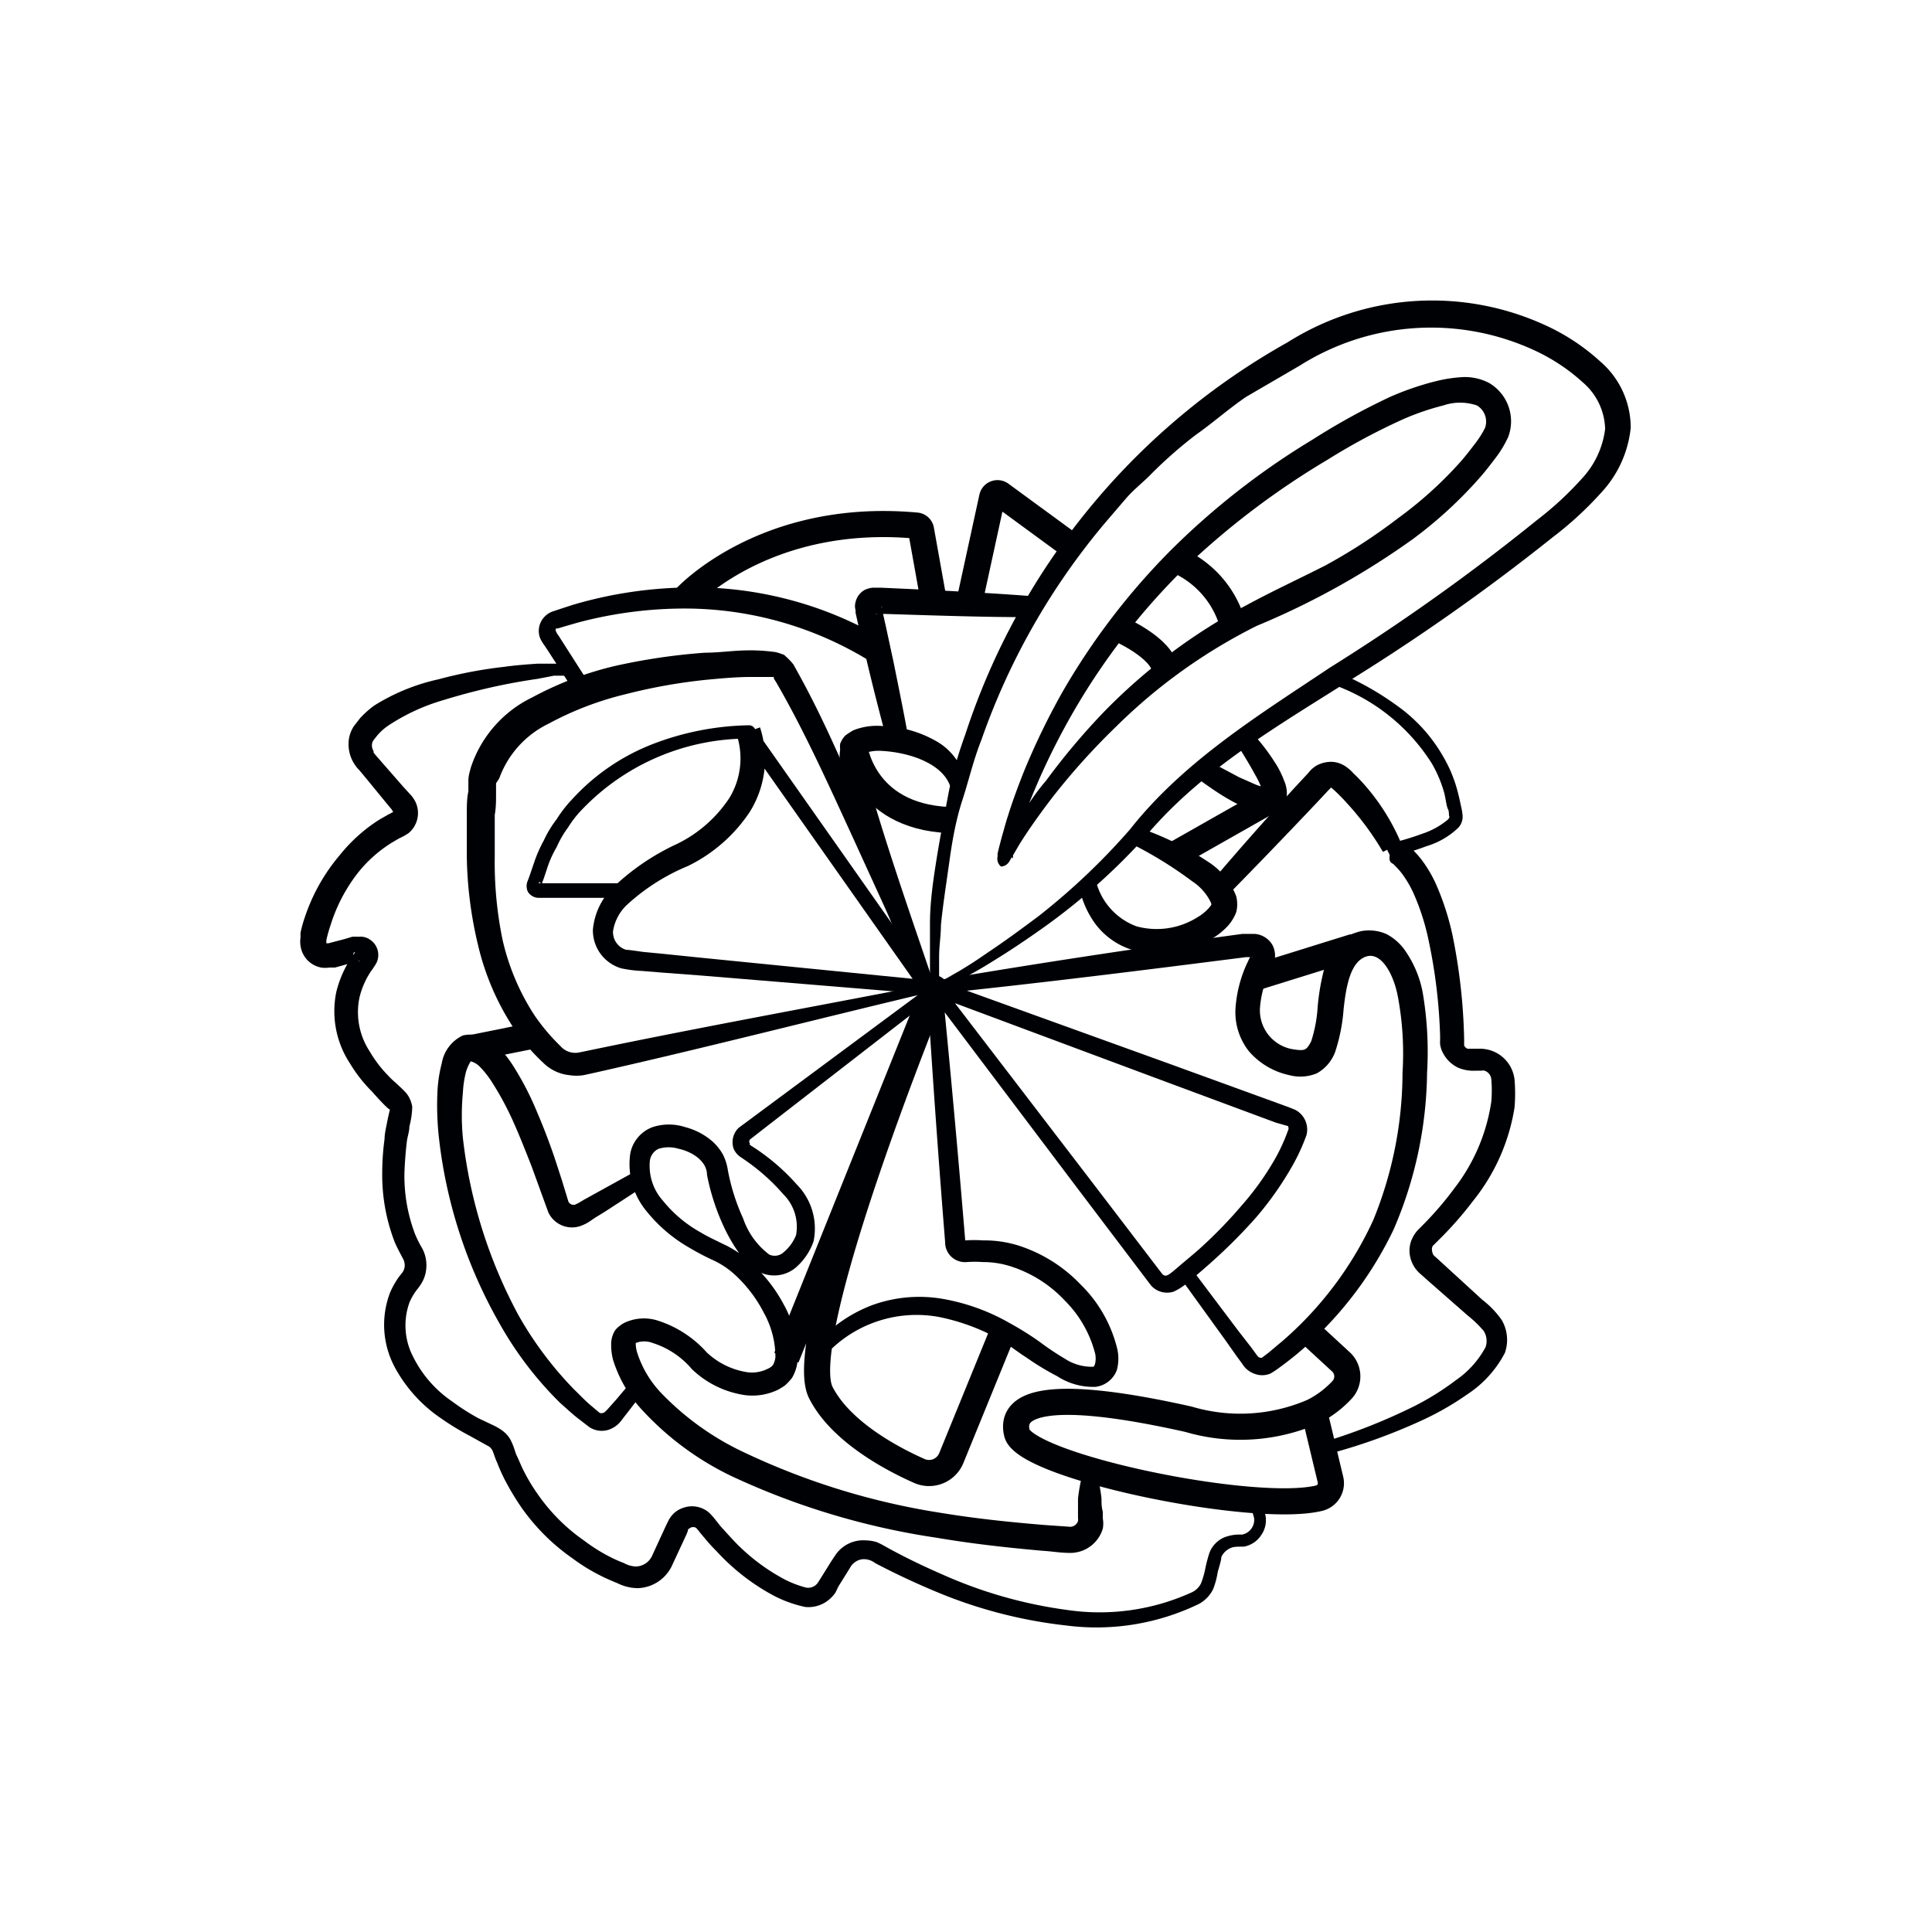 <svg id="Слой_2" data-name="Слой 2" xmlns="http://www.w3.org/2000/svg" viewBox="0 0 74 74"><defs><style>.cls-1{fill:#000105;}.cls-2,.cls-3{fill:none;stroke-linejoin:round;}.cls-2{stroke:#000105;}.cls-3{stroke:#201600;stroke-width:0.5px;}</style></defs><title>Мочалкиимпортерия</title><path class="cls-1" d="M29.11,27.86a3.84,3.84,0,0,1-.4,3.25,6,6,0,0,1-2.36,2.06A7.92,7.92,0,0,0,24,34.67a1.76,1.76,0,0,0-.52,1,.71.71,0,0,0,.5.71c.12,0,.43.05.65.08l.73.07,1.46.15,2.91.29,5.82.58h0l-.25.43-6.91-9.81.22.12A8.79,8.79,0,0,0,22.3,31a4,4,0,0,0-.54.69,3.85,3.85,0,0,0-.44.76,3.84,3.84,0,0,0-.36.8l-.14.42c-.05.1-.11.38-.11.21s-.12-.05-.05-.05h.69l.91,0,1.83,0v.56l-1.83,0h-1.6a.5.5,0,0,1-.44-.23.51.51,0,0,1,0-.44l.08-.22.15-.44a5.21,5.21,0,0,1,.38-.87,4.16,4.16,0,0,1,.49-.81,4.69,4.69,0,0,1,.58-.75A8.17,8.17,0,0,1,25,28.5a10.71,10.71,0,0,1,3.68-.72.25.25,0,0,1,.21.1h0l6.9,9.81a.28.28,0,0,1-.07.39.29.29,0,0,1-.18,0h0l-5.83-.48-2.92-.24-1.46-.11-.73-.06a4.67,4.67,0,0,1-.8-.1,1.51,1.51,0,0,1-1.09-1.49,2.58,2.58,0,0,1,.71-1.55,9,9,0,0,1,2.52-1.73,5.06,5.06,0,0,0,2-1.76,2.92,2.92,0,0,0,.29-2.38Z"/><path class="cls-1" d="M35.34,37.75c-.09,0-.05.13-.09,0l-.09-.19L35,37.2l-.33-.75L34,35l-1.37-3c-.92-2-1.82-4-2.89-5.85l-.1-.16c0-.05,0,0,0-.06v0l-.14,0c-.23,0-.5,0-.77,0-.52,0-1.06.05-1.6.1a21,21,0,0,0-3.17.56,12.18,12.18,0,0,0-2.95,1.13,3.74,3.74,0,0,0-1.89,2.1L19,30l0,.4c0,.27,0,.54-.05.81,0,.54,0,1.07,0,1.61A14.62,14.62,0,0,0,19.25,36a8.9,8.9,0,0,0,1.21,2.87,7.48,7.48,0,0,0,1,1.19.75.75,0,0,0,.73.25l.39-.08C26.75,39.36,31,38.59,35.34,37.75Zm.43.22c-4.24,1-8.6,2.13-13,3.12l-.41.09a1.75,1.75,0,0,1-.56,0,1.66,1.66,0,0,1-1-.48,7.51,7.51,0,0,1-1.13-1.33,9.88,9.88,0,0,1-1.36-3.17,15.39,15.39,0,0,1-.43-3.36c0-.57,0-1.13,0-1.69,0-.28,0-.56.06-.84l0-.42c0-.16.05-.32.09-.48a4.57,4.57,0,0,1,2.36-2.7,12.83,12.83,0,0,1,3.2-1.21A23.49,23.49,0,0,1,27,25c.56,0,1.12-.09,1.69-.09a6.68,6.68,0,0,1,.88.05,1.19,1.19,0,0,1,.26.05l.2.07.13.12a2.51,2.51,0,0,1,.23.25l.11.2c1.12,2,1.93,4,2.82,6l1.26,3.05.62,1.53.31.77.15.38.07.19A.7.7,0,0,1,35.77,38Z"/><path class="cls-1" d="M35.27,38a64,64,0,0,1-2.63-6.87,13.16,13.16,0,0,1-.46-1.85,2,2,0,0,1,0-.57.93.93,0,0,1,0-.22.88.88,0,0,1,.2-.32,2.7,2.7,0,0,1,.31-.2,2.44,2.44,0,0,1,1.12-.16,4.39,4.39,0,0,1,2,.55A2.31,2.31,0,0,1,37,30l-.61.1c-.32-.89-1.62-1.29-2.64-1.34a1.63,1.63,0,0,0-.67.1l-.07,0s.09-.13.09-.12h0a1.42,1.42,0,0,0,0,.34,12.39,12.39,0,0,0,.4,1.71c.69,2.31,1.5,4.62,2.28,6.92Z"/><path class="cls-2" d="M32.71,28.53s.27,2.73,3.64,2.88"/><path class="cls-1" d="M35.94,38.05l-6.45,5-.77.6a.12.12,0,0,0,0,.14.21.21,0,0,0,0,.06l.2.13a8.07,8.07,0,0,1,1.6,1.39,2.4,2.4,0,0,1,.64,2.18,2.35,2.35,0,0,1-.68,1,1.28,1.28,0,0,1-1.33.2,2.31,2.31,0,0,1-.88-.81,6.33,6.33,0,0,1-.54-.94,8.6,8.6,0,0,1-.65-2c0-.51-.54-.88-1.09-1a1.31,1.31,0,0,0-.76,0,.58.58,0,0,0-.34.48A2,2,0,0,0,25.4,46a4.92,4.92,0,0,0,1.43,1.2c.28.17.55.29.87.45a3.8,3.8,0,0,1,.94.61A5.72,5.72,0,0,1,30,49.93a4.23,4.23,0,0,1,.55,2.18,1.59,1.59,0,0,1-.21.66,2,2,0,0,1-.28.3,2.61,2.61,0,0,1-.28.17,2.27,2.27,0,0,1-1.22.2,3.7,3.7,0,0,1-2.06-1,3.24,3.24,0,0,0-1.5-1,.89.89,0,0,0-.65,0s-.1.08,0,0,0,0,0,0a1.22,1.22,0,0,0,.05.35,4,4,0,0,0,.92,1.56,10.68,10.68,0,0,0,3.14,2.26A27.34,27.34,0,0,0,36,57.94c1.33.22,2.66.36,4,.47l1,.07a.32.32,0,0,0,.29-.22.24.24,0,0,0,0-.1V57.9c0-.17,0-.34,0-.51a7.17,7.17,0,0,1,.19-1H42a7.17,7.17,0,0,1,.19,1c0,.17,0,.34.05.51v.26a1.08,1.08,0,0,1,0,.39,1.3,1.3,0,0,1-1.23.93c-.42,0-.7-.06-1.06-.08-1.36-.12-2.72-.27-4.07-.5A28.33,28.33,0,0,1,28,56.53,11.3,11.3,0,0,1,24.59,54a5,5,0,0,1-1.11-1.92,2.24,2.24,0,0,1-.07-.65,1,1,0,0,1,.14-.46.74.74,0,0,1,.18-.18.91.91,0,0,1,.16-.11,1.74,1.74,0,0,1,1.33-.09,4.24,4.24,0,0,1,1.85,1.21,2.9,2.9,0,0,0,1.56.76,1.34,1.34,0,0,0,.75-.12.83.83,0,0,0,.16-.09l.07-.07a.89.89,0,0,0,.09-.3,3.5,3.5,0,0,0-.45-1.71,5.18,5.18,0,0,0-1.14-1.48,3.27,3.27,0,0,0-.75-.5,9.43,9.43,0,0,1-.94-.49,5.78,5.78,0,0,1-1.65-1.4,2.82,2.82,0,0,1-.63-2.21A1.34,1.34,0,0,1,25,43.17a2,2,0,0,1,1.24,0,2.59,2.59,0,0,1,1.05.55,2,2,0,0,1,.4.5,2,2,0,0,1,.19.61,7.93,7.93,0,0,0,.58,1.83,2.92,2.92,0,0,0,1,1.39.5.5,0,0,0,.56-.09,1.64,1.64,0,0,0,.47-.65A1.75,1.75,0,0,0,30,45.74a7.76,7.76,0,0,0-1.44-1.29l-.22-.15A.73.73,0,0,1,28.1,44a.77.77,0,0,1,.19-.8l.85-.63,6.53-4.84Z"/><path class="cls-2" d="M30.12,52,35.8,37.86S30.35,51.2,31.44,53.34c.74,1.46,2.64,2.5,3.77,3a.92.92,0,0,0,1.23-.5l2-4.9"/><path class="cls-1" d="M45.65,48.61,47.45,51l.46.59.22.3c.09.12.07.08.12.11a.13.13,0,0,0,.09,0l.25-.19.56-.47a13.66,13.66,0,0,0,3.45-4.61,15,15,0,0,0,1.12-5.65,11.78,11.78,0,0,0-.17-2.86c-.16-.91-.65-1.78-1.23-1.58s-.76,1.08-.86,2.05a6.76,6.76,0,0,1-.32,1.6,1.55,1.55,0,0,1-.7.82,1.65,1.65,0,0,1-1.06.07,2.82,2.82,0,0,1-1.54-.91,2.41,2.41,0,0,1-.51-1.74,4.9,4.9,0,0,1,.42-1.6l.17-.36a.14.14,0,0,0,0,.09.12.12,0,0,0,.08,0l-.09,0-.18,0c-4,.51-7.91,1-11.88,1.41h0l.06-.53,8.81,3.18,4.4,1.6.27.1.15.06a.72.72,0,0,1,.21.12.85.85,0,0,1,.29.88,7.52,7.52,0,0,1-.52,1.14,12.44,12.44,0,0,1-1.4,2,20.61,20.61,0,0,1-1.68,1.69c-.29.26-.59.52-.9.77a2.27,2.27,0,0,1-.58.39.82.82,0,0,1-.87-.23l-2.84-3.75L35.6,38h0l.49-.19q.48,4.84.88,9.7v0h0a5.12,5.12,0,0,1,.69,0,4.38,4.38,0,0,1,1.39.21,5.69,5.69,0,0,1,2.33,1.47,5.15,5.15,0,0,1,1.4,2.42,1.69,1.69,0,0,1,0,.86,1,1,0,0,1-.82.65,2.53,2.53,0,0,1-1.47-.41A10.08,10.08,0,0,1,39.32,52c-.35-.22-.68-.49-1-.68A8,8,0,0,0,36,50.45a4.73,4.73,0,0,0-4.39,1.46l-.44-.33A5.44,5.44,0,0,1,33.38,50a5.28,5.28,0,0,1,2.73-.25,7.87,7.87,0,0,1,2.55.92,12.08,12.08,0,0,1,1.14.71,10.76,10.76,0,0,0,1,.67,1.87,1.87,0,0,0,1,.3c.11,0,.1,0,.14-.1a.87.87,0,0,0,0-.43,4.42,4.42,0,0,0-1.15-2,4.86,4.86,0,0,0-2-1.29,3.47,3.47,0,0,0-1.15-.19,4.29,4.29,0,0,0-.61,0,.76.76,0,0,1-.83-.77v0q-.39-4.86-.69-9.72a.27.27,0,0,1,.25-.29.27.27,0,0,1,.24.11h0l5.7,7.44,2.82,3.69c.13.12.21.07.57-.24s.59-.49.88-.75a17.77,17.77,0,0,0,1.6-1.65,10.7,10.7,0,0,0,1.31-1.85,7,7,0,0,0,.45-1,.18.18,0,0,0,0-.18L48.87,43l-4.39-1.63-8.77-3.27a.27.27,0,0,1-.16-.35.27.27,0,0,1,.22-.18h0q5.89-1,11.82-1.8l.18,0c.06,0,.12,0,.28,0a.86.86,0,0,1,.69.43.89.89,0,0,1,0,.81l-.15.31a3.79,3.79,0,0,0-.33,1.28A1.51,1.51,0,0,0,49.6,40.2c.4.06.45,0,.62-.31a5.34,5.34,0,0,0,.25-1.33A8.58,8.58,0,0,1,50.75,37a2.26,2.26,0,0,1,.46-.84,2.11,2.11,0,0,1,.44-.33,3.11,3.11,0,0,1,.46-.16,1.64,1.64,0,0,1,1,.11,2,2,0,0,1,.73.66A4.15,4.15,0,0,1,54.49,38a13.49,13.49,0,0,1,.17,3.09,15.55,15.55,0,0,1-1.28,6,14.22,14.22,0,0,1-3.75,4.81c-.2.16-.4.32-.61.47a3.15,3.15,0,0,1-.36.24.81.81,0,0,1-.63,0,.87.87,0,0,1-.44-.36l-.22-.3-.43-.61L45.2,48.93Z"/><line class="cls-2" x1="51.87" y1="36.26" x2="48.05" y2="37.45"/><path class="cls-2" d="M50.1,51l1.28,1.18a.76.76,0,0,1,0,1.08,3.9,3.9,0,0,1-1.09.81,7,7,0,0,1-4.77.29c-5-1.12-6.87-.75-6.57.53S48.05,58,50.54,57.38a.59.59,0,0,0,.42-.71L50.32,54"/><path class="cls-1" d="M24.71,45.41l-1.54,1-.39.24-.19.13a1.38,1.38,0,0,1-.26.14A1,1,0,0,1,21,46.43l-.64-1.76c-.22-.56-.44-1.12-.68-1.66a11.38,11.38,0,0,0-.83-1.55,3.53,3.53,0,0,0-.49-.62.79.79,0,0,0-.33-.19,1.69,1.69,0,0,0-.18.4,4,4,0,0,0-.12.8,9.22,9.22,0,0,0,0,1.74,18.72,18.72,0,0,0,2.12,6.77A13.79,13.79,0,0,0,22,53.23c.21.2.41.42.64.61l.32.27a.18.18,0,0,0,.16,0c.05,0,.28-.28.48-.5l.59-.7.47.38-.56.73-.28.36a1,1,0,0,1-.53.39.87.87,0,0,1-.72-.11l-.39-.3c-.25-.19-.48-.41-.72-.62a13.56,13.56,0,0,1-2.3-3,18.5,18.5,0,0,1-2.34-7.09,11.14,11.14,0,0,1-.06-1.92,5.19,5.19,0,0,1,.16-1,1.44,1.44,0,0,1,.81-1.07,1.39,1.39,0,0,1,1.32.41,4.29,4.29,0,0,1,.64.81,11.28,11.28,0,0,1,.87,1.69c.25.58.47,1.16.67,1.74l.29.89.25.82a.22.22,0,0,0,.26.12l.14-.07.2-.12.4-.22,1.61-.89Z"/><line class="cls-2" x1="17.97" y1="40.16" x2="20.45" y2="39.66"/><path class="cls-1" d="M35.71,38a.77.77,0,0,1-.09-.28,1.28,1.28,0,0,1,0-.18v-.93c0-.41,0-.82,0-1.23,0-.82.12-1.64.25-2.46s.29-1.62.44-2.43.39-1.6.67-2.38a26.72,26.72,0,0,1,12.34-15,10.38,10.38,0,0,1,9.81-.68,8.13,8.13,0,0,1,2.18,1.43,3.34,3.34,0,0,1,1.15,2.53,4.29,4.29,0,0,1-1.13,2.48,13.51,13.51,0,0,1-1.86,1.71,80,80,0,0,1-8.06,5.66c-2.76,1.74-5.56,3.4-7.62,5.9a24.13,24.13,0,0,1-3.7,3.3c-.67.48-1.35.94-2.05,1.37-.35.22-.71.43-1.07.62l-.54.3-.28.14L36,38,36,38S35.78,38.06,35.71,38Zm.19-.31c0-.07-.17,0-.11,0l.07,0,.13-.07.27-.15.52-.3c.35-.21.69-.43,1-.65.68-.45,1.33-.93,2-1.43a25.59,25.59,0,0,0,3.5-3.32c2.07-2.63,5-4.42,7.66-6.2a80,80,0,0,0,7.93-5.65,12.66,12.66,0,0,0,1.73-1.6,3.39,3.39,0,0,0,.88-1.89,2.43,2.43,0,0,0-.85-1.78,7.28,7.28,0,0,0-1.9-1.25,9.42,9.42,0,0,0-8.94.6L47.73,15.2c-.66.45-1.28,1-1.92,1.45A16.91,16.91,0,0,0,44,18.25c-.29.28-.6.53-.87.84l-.78.91a26.39,26.39,0,0,0-4.76,8.34c-.3.75-.48,1.54-.73,2.31s-.39,1.57-.5,2.37-.24,1.6-.32,2.41c0,.4-.07.81-.07,1.21l0,.61v.42A.1.1,0,0,0,35.9,37.71Z"/><path class="cls-1" d="M38.34,33.19a.39.39,0,0,1-.13-.39l0-.11.05-.21.11-.42c.08-.27.15-.55.24-.82.17-.55.37-1.08.58-1.62a27.43,27.43,0,0,1,1.49-3.09,26.34,26.34,0,0,1,4.17-5.46,28.76,28.76,0,0,1,5.42-4.23,26.06,26.06,0,0,1,3-1.65A11,11,0,0,1,55,14.6a5.47,5.47,0,0,1,.93-.15,2,2,0,0,1,1.09.21,1.7,1.7,0,0,1,.75,2.07,4.11,4.11,0,0,1-.51.84c-.18.24-.36.47-.55.69a16.46,16.46,0,0,1-2.57,2.37,29.92,29.92,0,0,1-6,3.34,20.93,20.93,0,0,0-5.39,3.86,26.25,26.25,0,0,0-2.25,2.47c-.35.44-.68.89-1,1.35-.16.23-.31.46-.46.7l-.21.36-.11.18-.05.09a.48.48,0,0,1-.11.13A.38.38,0,0,1,38.34,33.19Zm.16-.46a.16.16,0,0,0-.19,0c-.06,0-.07.07-.05,0l.05-.1.1-.19.21-.37c.14-.25.29-.5.44-.74.3-.49.63-1,1-1.42a26.29,26.29,0,0,1,2.21-2.63,22,22,0,0,1,5.51-4.12c1-.54,2-1,3-1.51a21.37,21.37,0,0,0,2.78-1.81A15,15,0,0,0,56,17.62c.17-.2.34-.42.5-.63a3.69,3.69,0,0,0,.38-.6.72.72,0,0,0-.31-.86,2,2,0,0,0-1.29,0,9.75,9.75,0,0,0-1.52.52,24.3,24.3,0,0,0-2.93,1.57,30.37,30.37,0,0,0-5.31,4,25.84,25.84,0,0,0-4.15,5.21,26.91,26.91,0,0,0-1.56,3c-.22.51-.43,1-.62,1.55-.1.27-.18.53-.27.8l-.12.4,0,.2,0,.1S38.61,32.69,38.5,32.73Z"/><path class="cls-1" d="M34,28.45c-.26-.94-.5-1.89-.73-2.84l-.34-1.43-.16-.71,0-.1a.55.55,0,0,1,0-.31.71.71,0,0,1,.36-.47,1,1,0,0,1,.29-.08h.32c2,.09,3.91.18,5.86.33l0,.8c-2,0-3.91-.07-5.87-.13h-.22a.27.27,0,0,0,.12,0,.3.3,0,0,0,.14-.19.29.29,0,0,0,0-.13l0,.09.16.71.31,1.44c.2,1,.39,1.91.56,2.88Z"/><path class="cls-1" d="M22.07,26.6,21,24.94l-.14-.21a1.63,1.63,0,0,1-.17-.28.78.78,0,0,1,.16-.82.79.79,0,0,1,.35-.22l.24-.08.49-.16a16.25,16.25,0,0,1,4.05-.66,14.28,14.28,0,0,1,7.92,2l-.52.85a13.52,13.52,0,0,0-7.39-2.05,15.91,15.91,0,0,0-3.87.54L21.6,24l-.23.07c-.07,0-.05,0-.07,0a.11.11,0,0,0,0,.12.56.56,0,0,0,.09.15l.14.22,1.08,1.69Z"/><path class="cls-2" d="M26.25,22.9s3-3.3,8.84-2.77a.2.2,0,0,1,.19.18l.5,2.79"/><path class="cls-2" d="M37.11,23.15,38,19.06a.21.21,0,0,1,.33-.13l2.73,2"/><path class="cls-2" d="M42.8,24.06s1.75.75,1.83,1.62"/><path class="cls-2" d="M45.08,21.46A3.79,3.79,0,0,1,47.24,24"/><path class="cls-1" d="M21.65,25.8a.07.07,0,0,0,.06.08s0,0-.05,0h-.14l-.3,0L20.6,26q-.62.09-1.23.21a24.08,24.08,0,0,0-2.4.61,7.66,7.66,0,0,0-2.14,1,2.16,2.16,0,0,0-.38.35l-.15.19a.29.29,0,0,0-.05.13.4.4,0,0,0,.06.28l0,.06.1.12.21.24.83.95.21.23.11.12a1.28,1.28,0,0,1,.16.26,1,1,0,0,1-.28,1.16,2.13,2.13,0,0,1-.36.2l-.24.14a5.07,5.07,0,0,0-1.3,1.13,6.27,6.27,0,0,0-1.09,2.06,5.32,5.32,0,0,0-.16.57l0,.12h0a0,0,0,0,1,0,0h0l.08,0,.61-.16.3-.09a2.29,2.29,0,0,1,.25,0,.64.64,0,0,1,.46.13.7.7,0,0,1,.22.87c-.1.18-.1.15-.13.21l-.08.11a3.13,3.13,0,0,0-.44,1,2.74,2.74,0,0,0,.39,2.07,4.66,4.66,0,0,0,.7.92c.13.15.29.27.43.41a3.48,3.48,0,0,1,.28.28,1.1,1.1,0,0,1,.22.52,3.33,3.33,0,0,1-.11.75c0,.2-.08.4-.1.6q-.07.6-.09,1.2a6.29,6.29,0,0,0,.4,2.3,4,4,0,0,0,.25.51,1.37,1.37,0,0,1,.18.89,1.26,1.26,0,0,1-.14.44,2,2,0,0,1-.22.32,2.4,2.4,0,0,0-.27.46,2.6,2.6,0,0,0,.13,2.09,4.49,4.49,0,0,0,1.5,1.72,8.64,8.64,0,0,0,1,.64l.55.26a2.37,2.37,0,0,1,.35.2,1.15,1.15,0,0,1,.32.34c.17.33.17.46.26.65s.16.37.25.55a7.15,7.15,0,0,0,.61,1A7.05,7.05,0,0,0,22.36,59a6.66,6.66,0,0,0,1,.63,5.22,5.22,0,0,0,.54.24,1,1,0,0,0,.45.13.7.7,0,0,0,.64-.44l.53-1.15.07-.14a1,1,0,0,1,.14-.22.94.94,0,0,1,.42-.29,1,1,0,0,1,1,.17,2.5,2.5,0,0,1,.26.29l.19.24.41.45a7.58,7.58,0,0,0,1.87,1.49,3.93,3.93,0,0,0,1,.41.46.46,0,0,0,.34-.08.49.49,0,0,0,.12-.13l.17-.27.33-.53.18-.27A1.29,1.29,0,0,1,33.16,59a1.55,1.55,0,0,1,.43.07,3.15,3.15,0,0,1,.33.17c.72.4,1.47.76,2.23,1.09a17.34,17.34,0,0,0,4.76,1.34,8.51,8.51,0,0,0,4.76-.69.75.75,0,0,0,.33-.33,3.25,3.25,0,0,0,.16-.54,5.26,5.26,0,0,1,.17-.65,1.06,1.06,0,0,1,.55-.57,1.58,1.58,0,0,1,.68-.11.56.56,0,0,0,.37-.23.56.56,0,0,0,.1-.43,5.32,5.32,0,0,0-.19-.56l.41-.15a6.4,6.4,0,0,1,.22.63,1,1,0,0,1-.17.77,1,1,0,0,1-.66.43c-.31,0-.41,0-.56.08a.67.67,0,0,0-.3.32c0,.12-.09.39-.14.58a3,3,0,0,1-.18.66,1.29,1.29,0,0,1-.55.56,9,9,0,0,1-5.07.82,18,18,0,0,1-5-1.3c-.79-.33-1.56-.69-2.32-1.09a.71.71,0,0,0-.42-.15.58.58,0,0,0-.36.12.62.62,0,0,0-.14.14l-.16.26-.33.53L32,61a1.34,1.34,0,0,1-.31.32,1.22,1.22,0,0,1-.85.23,4.7,4.7,0,0,1-1.31-.49,8.24,8.24,0,0,1-2.07-1.63c-.15-.15-.3-.31-.44-.48l-.21-.25a1.4,1.4,0,0,0-.15-.18.22.22,0,0,0-.22,0l-.09.06,0,.05-.06.15-.53,1.14a1.5,1.5,0,0,1-1.33.91,1.77,1.77,0,0,1-.76-.18c-.21-.09-.41-.17-.61-.27a7.27,7.27,0,0,1-1.13-.69A7.91,7.91,0,0,1,20,57.78a10,10,0,0,1-.68-1.13,6.65,6.65,0,0,1-.27-.61c-.09-.18-.17-.48-.21-.52a.52.52,0,0,0-.1-.11l-.2-.11L18,55a10,10,0,0,1-1.13-.69,5.53,5.53,0,0,1-1.78-2,3.45,3.45,0,0,1-.15-2.8,3.23,3.23,0,0,1,.36-.63,1.63,1.63,0,0,0,.15-.2.75.75,0,0,0,.05-.16.54.54,0,0,0-.07-.32c-.11-.21-.22-.41-.31-.62a7.12,7.12,0,0,1-.48-2.64,9.76,9.76,0,0,1,.09-1.32c0-.21.06-.43.1-.65s.12-.52.1-.48-.41-.37-.68-.68a5.51,5.51,0,0,1-.84-1.07A3.64,3.64,0,0,1,12.88,38a4.14,4.14,0,0,1,.57-1.31l.1-.14s.1-.14,0-.06a.26.26,0,0,0,.08.31.31.31,0,0,0,.17,0c.1,0,0,0-.06,0l-.3.09-.61.17-.08,0-.14,0a1.06,1.06,0,0,1-.31,0,1,1,0,0,1-.53-.29,1,1,0,0,1-.26-.55,1.07,1.07,0,0,1,0-.31c0-.09,0-.11,0-.18a5.11,5.11,0,0,1,.18-.64A7.16,7.16,0,0,1,13,32.77a6.29,6.29,0,0,1,1-1,5.81,5.81,0,0,1,.57-.4l.3-.17.19-.1s0,0,0,0,0,0,0,0L15,31l-.2-.24-.82-1-.2-.24-.11-.12a2.14,2.14,0,0,1-.13-.19,1.4,1.4,0,0,1-.17-.94,1.25,1.25,0,0,1,.18-.45l.24-.31a3.58,3.58,0,0,1,.55-.49,7.77,7.77,0,0,1,2.45-1,17.08,17.08,0,0,1,2.53-.48c.42-.06.85-.09,1.27-.12l.65,0h.49l.12,0a.39.39,0,0,1,.21.11Z"/><path class="cls-1" d="M50.61,55.26a22.31,22.31,0,0,0,3.56-1.4,10.43,10.43,0,0,0,1.6-1A3.61,3.61,0,0,0,56.9,51.6a.72.72,0,0,0-.07-.62,4.37,4.37,0,0,0-.61-.59l-1.46-1.28-.36-.32a1.19,1.19,0,0,1-.38-.62,1.08,1.08,0,0,1,.08-.75,1.21,1.21,0,0,1,.22-.32l.17-.17a12.69,12.69,0,0,0,1.22-1.42,7.13,7.13,0,0,0,1.41-3.31,5.06,5.06,0,0,0,0-.87.38.38,0,0,0-.26-.32.2.2,0,0,0-.11,0h-.22a1.54,1.54,0,0,1-.67-.11,1.27,1.27,0,0,1-.57-.53,1,1,0,0,1-.13-.37,1.48,1.48,0,0,1,0-.19v-.12a20.45,20.45,0,0,0-.46-3.76,8.87,8.87,0,0,0-.57-1.74,4.13,4.13,0,0,0-.44-.74,2.61,2.61,0,0,0-.27-.3c-.08-.12-.24-.06-.19-.4v0l-.08-.16a.22.22,0,0,1,.1-.29l0,0a9.92,9.92,0,0,0,1.21-.36,3,3,0,0,0,1-.55c.05-.06.07-.1.05-.12s0-.2-.05-.28-.09-.41-.14-.61a4.76,4.76,0,0,0-.48-1.14A7.39,7.39,0,0,0,51,26.2l.18-.47A11,11,0,0,1,53.47,27a6.1,6.1,0,0,1,1.82,2,5.18,5.18,0,0,1,.52,1.24c.06.22.11.44.15.64a2.08,2.08,0,0,1,.06.35.62.62,0,0,1-.16.47,3,3,0,0,1-1.22.71,9.58,9.58,0,0,1-1.26.38l.06-.46.05,0c.3-.14.44.06.58.18a3.7,3.7,0,0,1,.38.42,4.94,4.94,0,0,1,.55.93,10.2,10.2,0,0,1,.63,1.94,22,22,0,0,1,.45,4c0,.21,0,.17,0,.25a.3.3,0,0,0,.13.12c.06,0,.08,0,.28,0h.27a1.44,1.44,0,0,1,.36.07,1.33,1.33,0,0,1,.89,1.11,6.37,6.37,0,0,1,0,1.07A7.6,7.6,0,0,1,56.42,46a13.68,13.68,0,0,1-1.33,1.51l-.17.17a.16.16,0,0,0-.06.08.32.32,0,0,0,0,.19.27.27,0,0,0,.12.19l.36.33,1.43,1.31a3.52,3.52,0,0,1,.75.78,1.51,1.51,0,0,1,.12,1.26,4.24,4.24,0,0,1-1.43,1.58,11.12,11.12,0,0,1-1.74,1,22,22,0,0,1-3.7,1.32Z"/><path class="cls-1" d="M47.89,28a7.53,7.53,0,0,1,.92,1.17,3.48,3.48,0,0,1,.37.72,1.25,1.25,0,0,1,.11.54.82.82,0,0,1-.18.47.81.81,0,0,1-.24.17.94.94,0,0,1-.22.07,2,2,0,0,1-.95-.2,7.24,7.24,0,0,1-.68-.35c-.43-.25-.83-.54-1.22-.82l.42-.66,1.24.66.61.27a1.65,1.65,0,0,0,.43.12h0a.23.23,0,0,0-.1.07.24.24,0,0,0-.07.14.48.48,0,0,0,0-.16,3.54,3.54,0,0,0-.27-.56c-.21-.39-.46-.79-.7-1.18Z"/><path class="cls-1" d="M43.61,31.7A11.31,11.31,0,0,1,46.26,33a2.71,2.71,0,0,1,1.09,1.33,1.24,1.24,0,0,1,0,.61,1.71,1.71,0,0,1-.29.49,2.61,2.61,0,0,1-.67.54,3.68,3.68,0,0,1-3.15.37,2.8,2.8,0,0,1-1.32-1,3.57,3.57,0,0,1-.6-1.46l.65-.16a2.49,2.49,0,0,0,1.56,1.76,2.93,2.93,0,0,0,2.34-.35,1.77,1.77,0,0,0,.44-.36c.1-.13.1-.1.07-.2a2,2,0,0,0-.71-.81,15.42,15.42,0,0,0-2.35-1.45Z"/><line class="cls-2" x1="48.75" y1="30.6" x2="44.96" y2="32.75"/><path class="cls-1" d="M46.39,33.79c1.07-1.26,2.16-2.49,3.28-3.71l.42-.45.11-.13a1.3,1.3,0,0,1,.23-.18,1.18,1.18,0,0,1,.55-.14,1,1,0,0,1,.55.17,1.54,1.54,0,0,1,.31.27c.16.15.31.31.45.47a8.22,8.22,0,0,1,1.37,2.19l-.69.35a10.88,10.88,0,0,0-1.4-1.89c-.23-.26-.66-.67-.6-.56h0l-.1.1-.42.45Q48.71,32.57,47,34.31Z"/><polyline class="cls-3" points="-455.84 183.03 1029.29 183.03 1029.29 -283.47"/></svg>